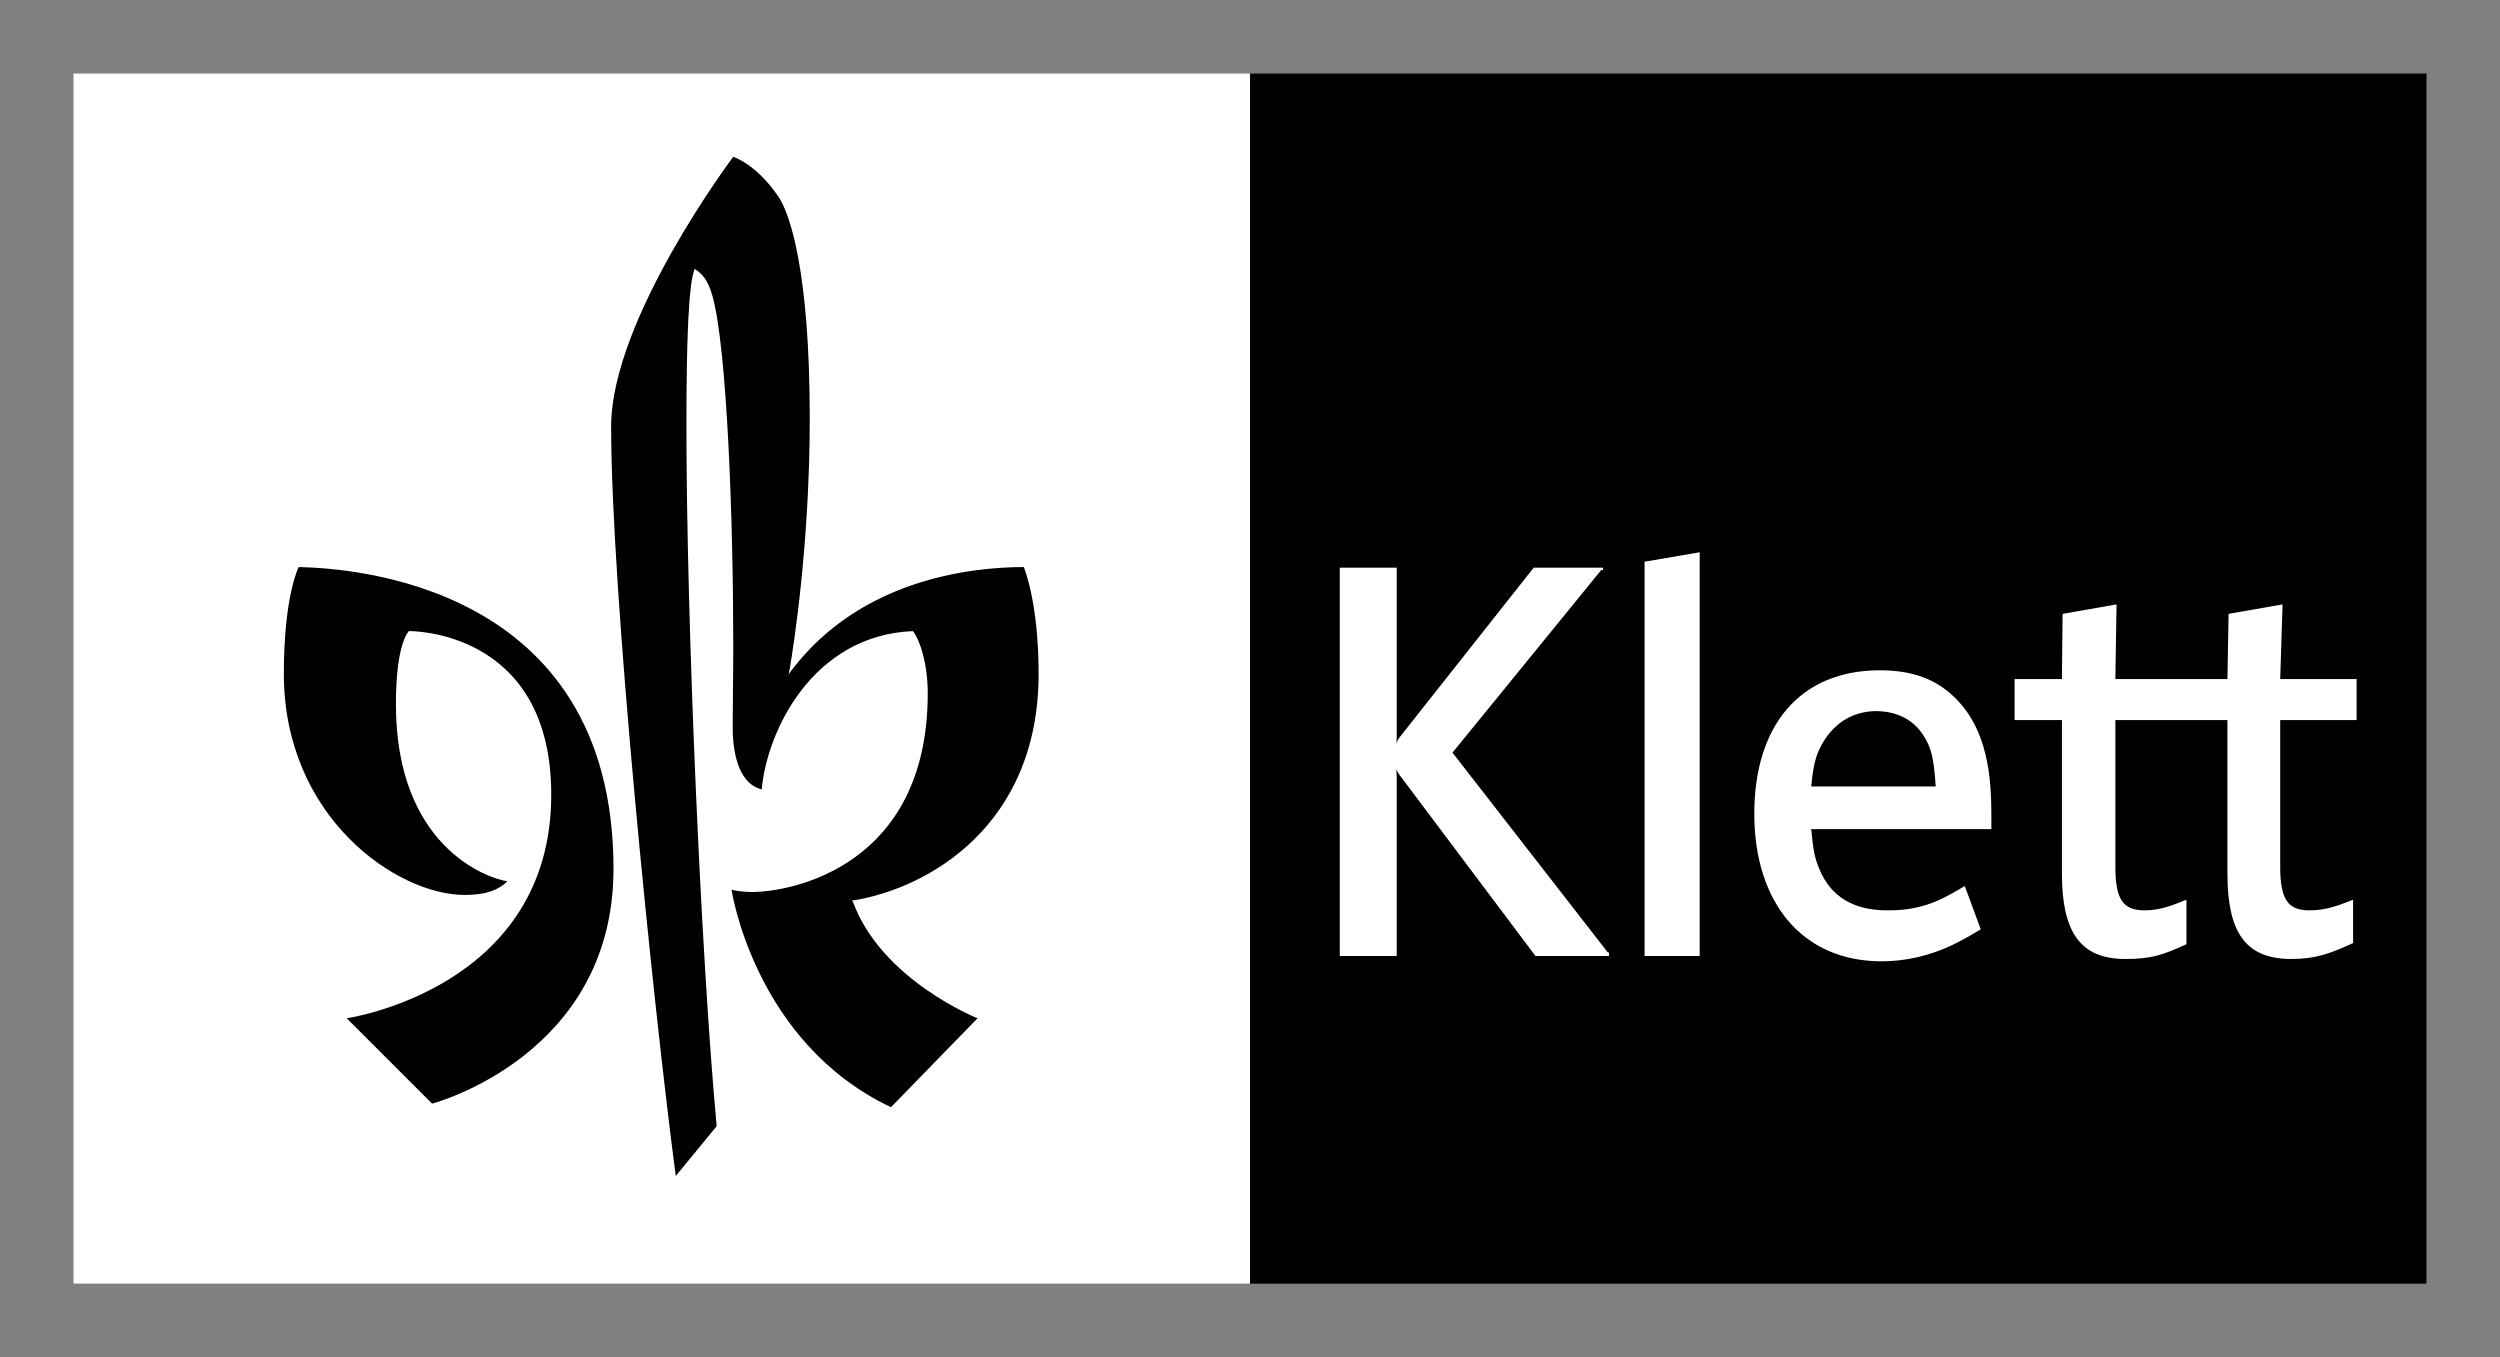 <?xml version="1.0" encoding="UTF-8" standalone="no"?>
<!-- Created with Inkscape (http://www.inkscape.org/) -->
<svg
   xmlns:svg="http://www.w3.org/2000/svg"
   xmlns="http://www.w3.org/2000/svg"
   version="1.0"
   width="602.362"
   height="327.012"
   id="svg3140">
  <rect width="100%" height="100%" fill="#808080" stroke="none"/>
  <defs
     id="defs3142" />
  <g
     transform="translate(-640.85,-109.828)"
     id="layer1">
    <g
       id="g3200">
      <path
         d="M 942.031,419.117 L 1225.495,419.117 L 1225.495,127.55 L 942.031,127.55 L 942.031,419.117 z"
         id="path2636"
         style="fill:#000000;fill-opacity:1;fill-rule:nonzero;stroke:none" />
      <path
         d="M 17.719,17.719 L 17.719,309.281 L 301.188,309.281 L 301.188,17.719 L 17.719,17.719 z M 409.531,133.062 L 396.25,135.344 L 396.25,230.344 L 409.531,230.344 L 409.531,133.062 z M 322.812,136.781 L 322.812,230.344 L 336.531,230.344 L 336.531,187.344 C 336.531,186.578 336.48,185.675 336.406,185.344 C 336.532,185.652 336.981,186.421 337.25,186.781 L 369.969,230.344 L 387.688,230.344 L 387.688,229.5 L 387.406,229.5 L 349.969,181.344 L 385.812,137.344 L 386.25,137.344 L 386.25,136.781 L 369.531,136.781 L 337.25,177.625 C 336.759,178.231 336.52,178.845 336.406,179.188 C 336.452,178.845 336.531,178.306 336.531,177.906 L 336.531,136.781 L 322.812,136.781 z M 509.969,145.625 L 496.969,147.906 L 496.812,163.625 L 485.406,163.625 L 485.406,173.5 L 496.812,173.5 L 496.812,210.5 C 496.813,224.631 501.277,231.062 512.094,231.062 C 518.117,231.063 520.99,230.197 526.812,227.5 L 526.812,216.781 C 523.321,218.17 520.551,219.344 516.688,219.344 C 511.676,219.344 509.688,216.883 509.688,208.906 L 509.688,173.5 L 536.688,173.5 L 536.688,210.5 C 536.688,224.626 541.025,231.062 552.094,231.062 C 557.899,231.063 561.489,229.762 566.969,227.219 L 566.969,216.781 C 563.14,218.307 560.315,219.344 556.406,219.344 C 551.401,219.344 549.406,216.883 549.406,208.906 L 549.406,173.5 L 567.812,173.5 L 567.812,163.625 L 549.406,163.625 L 549.969,145.625 L 536.969,147.906 L 536.688,163.625 L 509.688,163.625 L 509.969,145.625 z M 452.969,161.5 C 433.637,161.5 422.688,174.862 422.688,196.062 C 422.687,217.268 434.075,231.625 453.406,231.625 C 459.241,231.625 464.94,230.226 469.969,227.906 C 472.169,226.895 475.558,224.975 477.25,223.906 L 473.406,213.5 C 468.543,216.329 465.583,218.014 460.531,218.906 C 458.354,219.289 456.63,219.344 454.688,219.344 C 446.493,219.344 441.126,215.975 438.406,209.5 C 437.189,206.603 436.886,204.799 436.406,199.781 L 479.812,199.781 L 479.812,196.625 C 479.813,188.625 479.23,177.666 472.688,169.906 C 468.065,164.421 462.055,161.5 452.969,161.5 z M 451.969,171.344 C 457.872,171.344 461.404,174.124 463.25,176.906 C 465.484,180.261 465.909,182.735 466.406,189.5 L 436.406,189.5 C 436.709,186.089 437.199,183.113 438.25,180.781 C 439.793,177.358 442.155,174.75 444.812,173.219 C 447.19,171.841 449.877,171.344 451.969,171.344 z"
         transform="translate(640.85,109.828)"
         id="path2634"
         style="fill:#ffffff;fill-opacity:1;fill-rule:nonzero;stroke:none" />
      <path
         d="M 817.527,147.601 C 817.527,147.601 788.098,186.698 788.098,212.602 C 788.098,252.093 798.133,351.169 803.67,393.174 L 813.527,381.174 C 809.75,340.431 806.241,259.351 806.241,212.316 C 806.241,192.19 806.733,178.121 808.241,174.602 C 810.001,175.859 811.276,176.893 812.527,181.173 C 816.053,193.996 817.527,235.133 817.527,265.317 C 817.527,272.859 817.384,279.499 817.384,285.031 C 817.384,290.065 818.344,298.522 824.384,300.031 C 825.641,285.945 836.664,262.894 860.813,261.888 C 862.573,264.151 864.385,269.842 864.385,276.888 C 864.385,318.637 831.407,324.745 822.099,324.745 C 818.83,324.745 817.099,324.174 817.099,324.174 C 817.099,324.174 822.578,361.009 855.527,376.603 L 876.385,355.174 C 876.385,355.174 853.31,346.009 846.384,327.174 C 846.264,326.871 846.23,326.791 845.956,326.602 C 846.264,326.751 846.27,326.82 846.67,326.745 C 864.385,323.819 891.099,308.865 891.099,272.174 C 891.099,254.819 887.528,246.459 887.528,246.459 C 874.185,246.459 848.224,249.688 831.813,271.031 C 831.39,271.579 831.036,271.99 830.813,272.459 C 830.813,272.459 830.979,271.871 831.099,271.174 C 832.007,265.842 835.956,241.07 835.956,210.602 C 835.956,175.139 831.15,161.196 828.384,157.173 C 823.099,149.379 817.527,147.601 817.527,147.601 z M 712.812,246.459 C 712.812,246.459 709.241,253.311 709.241,272.174 C 709.241,306.745 736.464,325.459 752.812,325.46 C 758.092,325.46 761.087,324.185 763.098,322.174 C 758.07,321.42 736.241,313.671 736.241,279.459 C 736.241,264.619 739.384,261.888 739.384,261.888 C 739.384,261.888 773.67,261.322 773.67,301.317 C 773.67,348.1 724.384,355.174 724.384,355.174 L 744.955,375.746 C 744.955,375.746 788.67,364.305 788.67,319.174 C 788.67,250.259 724.887,246.711 712.812,246.459 z"
         id="path2664"
         style="fill:#000000;fill-opacity:1;fill-rule:nonzero;stroke:none" />
    </g>
  </g>
</svg>
